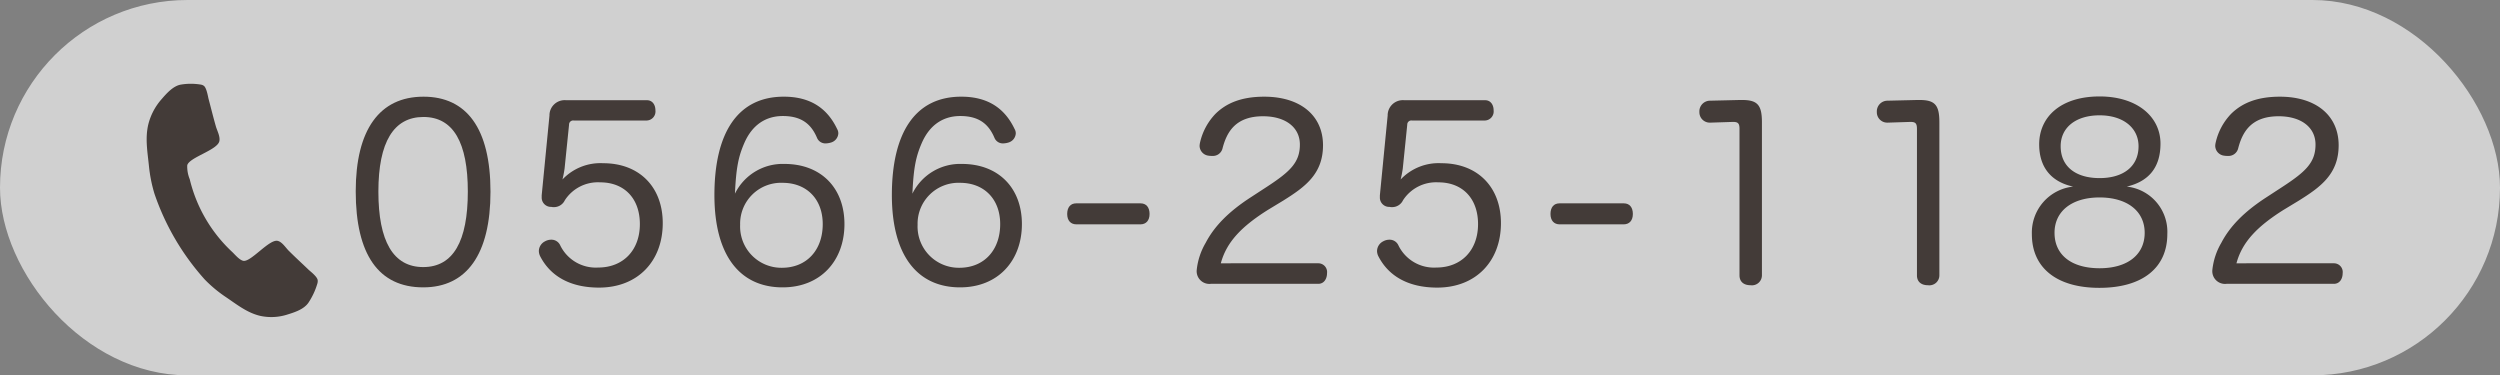 <svg xmlns="http://www.w3.org/2000/svg" width="457.768" height="68.727" viewBox="0 0 457.768 68.727"><rect x="0" y="0" width="457.768" height="68.727" fill="#808080" stroke="none"/><defs><style>.cls-1{fill:#fff;opacity:0.63;}.cls-2{fill:#433b38;}</style></defs><title>btn</title><g id="レイヤー_2" data-name="レイヤー 2"><g id="Footer"><g id="btn"><rect class="cls-1" width="457.768" height="68.727" rx="34.363"/><path class="cls-2" d="M56.461,55.45c-.84,1.19-2.463,1.717-3.764,2.121a9.588,9.588,0,0,1-5.049.267c-2.364-.55-4.261-2.067-6.23-3.401a23.915,23.915,0,0,1-3.932-3.262,45.377,45.377,0,0,1-9.208-15.717,26.515,26.515,0,0,1-1.018-5.186c-.257-2.465-.699-4.942-.118-7.437A10.973,10.973,0,0,1,29.6,18.147c.917-1.059,2.081-2.372,3.458-2.645a11.099,11.099,0,0,1,3.727-.009,1.291,1.291,0,0,1,.516.205c.489.313.743,1.757.873,2.353.458,1.719.883,3.458,1.373,5.156.244.791.807,1.827.614,2.659-.381,1.637-5.539,2.954-5.876,4.402a6.075,6.075,0,0,0,.455,2.538,26.729,26.729,0,0,0,7.845,13.393c.523.517,1.258,1.395,1.945,1.555,1.372.319,4.766-4.009,6.317-3.648.787.183,1.414,1.178,1.976,1.76,1.217,1.217,2.499,2.391,3.748,3.588.445.386,1.555,1.267,1.6,1.871a1.467,1.467,0,0,1-.054.581A12.838,12.838,0,0,1,56.461,55.45Z"/><path class="cls-2" d="M89.811,35.117c0,11.452-4.365,17.501-12.316,17.501-8.167,0-12.359-6.006-12.359-17.587,0-11.278,4.364-17.329,12.402-17.329C85.403,17.702,89.811,23.45,89.811,35.117ZM69.285,35.074c0,9.118,2.723,13.828,8.21,13.828s8.167-4.71,8.167-13.828c0-8.945-2.636-13.655-8.124-13.655C72.094,21.419,69.285,25.999,69.285,35.074Z"/><path class="cls-2" d="M100.611,21.159a2.78,2.78,0,0,1,3.025-2.809h14.822c.994,0,1.556.821,1.556,1.858a1.662,1.662,0,0,1-1.556,1.858h-13.396a.752.752,0,0,0-.864.777l-.821,8.038a19.905,19.905,0,0,1-.389,1.987,9.552,9.552,0,0,1,7.476-2.981c6.568,0,10.89,4.321,10.89,10.976,0,6.958-4.58,11.798-11.667,11.798-5.315,0-8.902-2.118-10.76-5.704a2.27,2.27,0,0,1-.259-.994,2.03,2.03,0,0,1,1.124-1.771,2.345,2.345,0,0,1,1.167-.303,1.766,1.766,0,0,1,1.643,1.08,7.239,7.239,0,0,0,6.914,4.02c4.624,0,7.648-3.198,7.648-7.951,0-4.711-2.852-7.649-7.26-7.649a7.208,7.208,0,0,0-6.482,3.284,2.195,2.195,0,0,1-2.031,1.254,1.598,1.598,0,0,1-.433-.044,1.701,1.701,0,0,1-1.771-1.771v-.346Z"/><path class="cls-2" d="M143.649,30.018c6.654,0,10.976,4.364,10.976,11.02,0,6.654-4.321,11.58-11.321,11.58-7.822,0-12.489-5.833-12.489-16.896,0-11.235,4.148-18.021,12.705-18.021,5.143,0,8.081,2.377,9.766,5.921a1.558,1.558,0,0,1,.216.821,1.85,1.85,0,0,1-1.297,1.642,3.659,3.659,0,0,1-.994.173,1.652,1.652,0,0,1-1.599-.994c-1.037-2.463-2.766-4.019-6.266-4.019-3.198,0-5.661,1.686-7.087,5.013-1.037,2.42-1.469,4.408-1.686,9.204A9.743,9.743,0,0,1,143.649,30.018Zm-8.124,11.148a7.555,7.555,0,0,0,7.648,7.865c4.537,0,7.476-3.241,7.476-7.994,0-4.581-2.938-7.562-7.346-7.562A7.492,7.492,0,0,0,135.525,41.167Z"/><path class="cls-2" d="M176.142,30.018c6.654,0,10.976,4.364,10.976,11.02,0,6.654-4.321,11.58-11.321,11.58-7.822,0-12.489-5.833-12.489-16.896,0-11.235,4.148-18.021,12.705-18.021,5.143,0,8.081,2.377,9.766,5.921a1.558,1.558,0,0,1,.216.821,1.85,1.85,0,0,1-1.297,1.642,3.659,3.659,0,0,1-.994.173,1.652,1.652,0,0,1-1.599-.994c-1.037-2.463-2.766-4.019-6.266-4.019-3.198,0-5.661,1.686-7.087,5.013-1.037,2.42-1.469,4.408-1.686,9.204A9.743,9.743,0,0,1,176.142,30.018Zm-8.124,11.148a7.555,7.555,0,0,0,7.648,7.865c4.537,0,7.476-3.241,7.476-7.994,0-4.581-2.938-7.562-7.346-7.562A7.492,7.492,0,0,0,168.018,41.167Z"/><path class="cls-2" d="M208.851,37.235c1.037,0,1.642.734,1.642,1.944s-.648,1.901-1.685,1.901H197.097c-1.037,0-1.686-.691-1.686-1.901s.605-1.944,1.643-1.944Z"/><path class="cls-2" d="M241.389,48.211a1.606,1.606,0,0,1,1.599,1.815c0,1.037-.562,1.944-1.599,1.944H221.727a2.327,2.327,0,0,1-2.593-2.593,12.318,12.318,0,0,1,1.642-4.927c1.556-2.981,4.148-5.661,8.21-8.297l2.982-1.944c4.234-2.766,6.05-4.451,6.05-7.735,0-3.197-2.68-5.186-6.741-5.186-5.056,0-6.655,2.896-7.433,5.921a1.813,1.813,0,0,1-1.901,1.339,3.29,3.29,0,0,1-.648-.043,1.848,1.848,0,0,1-1.642-1.771,3.357,3.357,0,0,1,.086-.648,11.119,11.119,0,0,1,2.852-5.272c1.945-1.9,4.667-3.111,8.902-3.111,6.568,0,10.76,3.414,10.76,8.902,0,5.271-3.327,7.648-7.26,10.111l-2.852,1.729c-4.797,3.025-7.562,5.877-8.6,9.767Z"/><path class="cls-2" d="M254.09,21.159a2.78,2.78,0,0,1,3.025-2.809h14.821c.994,0,1.557.821,1.557,1.858a1.663,1.663,0,0,1-1.557,1.858H258.541a.752.752,0,0,0-.864.777l-.821,8.038a19.905,19.905,0,0,1-.389,1.987,9.552,9.552,0,0,1,7.476-2.981c6.568,0,10.89,4.321,10.89,10.976,0,6.958-4.58,11.798-11.667,11.798-5.315,0-8.902-2.118-10.76-5.704a2.258,2.258,0,0,1-.26-.994,2.031,2.031,0,0,1,1.123-1.771,2.348,2.348,0,0,1,1.167-.303,1.767,1.767,0,0,1,1.643,1.08,7.24,7.24,0,0,0,6.914,4.02c4.624,0,7.648-3.198,7.648-7.951,0-4.711-2.853-7.649-7.26-7.649a7.207,7.207,0,0,0-6.481,3.284,2.196,2.196,0,0,1-2.031,1.254,1.598,1.598,0,0,1-.433-.044,1.701,1.701,0,0,1-1.771-1.771v-.346Z"/><path class="cls-2" d="M297.345,37.235c1.037,0,1.642.734,1.642,1.944s-.648,1.901-1.686,1.901h-11.71c-1.037,0-1.686-.691-1.686-1.901s.604-1.944,1.642-1.944Z"/><path class="cls-2" d="M322.621,50.372a1.83,1.83,0,0,1-2.074,1.857c-1.21,0-2.031-.604-2.031-1.814v-26.792c0-.951-.216-1.297-1.124-1.297h-.172l-4.062.13h-.086a1.9,1.9,0,0,1-1.902-1.944,1.958,1.958,0,0,1,1.902-2.074l5.531-.13h.389c2.852,0,3.63.951,3.63,4.105Z"/><path class="cls-2" d="M355.114,50.372a1.831,1.831,0,0,1-2.074,1.857c-1.21,0-2.031-.604-2.031-1.814v-26.792c0-.951-.216-1.297-1.123-1.297h-.174l-4.062.13h-.087a1.899,1.899,0,0,1-1.9-1.944,1.957,1.957,0,0,1,1.9-2.074l5.531-.13h.39c2.852,0,3.63.951,3.63,4.105Z"/><path class="cls-2" d="M373.389,26.431c0-5.013,3.933-8.772,11.062-8.772,6.828,0,11.149,3.674,11.149,8.643,0,4.494-2.29,6.957-6.18,7.865a8.324,8.324,0,0,1,7.433,8.686c0,6.18-4.537,9.853-12.445,9.853-7.821,0-12.358-3.673-12.358-9.81a8.467,8.467,0,0,1,7.562-8.729C375.766,33.346,373.389,30.796,373.389,26.431Zm2.81,16.205c0,4.019,3.067,6.481,8.253,6.481,5.143,0,8.254-2.506,8.254-6.481,0-4.019-3.24-6.482-8.254-6.482C379.44,36.154,376.199,38.618,376.199,42.637Zm1.123-15.859c0,3.76,2.81,5.834,7.13,5.834,4.278,0,7.131-2.074,7.131-5.834,0-3.37-2.809-5.661-7.131-5.661C380.132,21.116,377.322,23.32,377.322,26.777Z"/><path class="cls-2" d="M427.359,48.211a1.606,1.606,0,0,1,1.599,1.815c0,1.037-.562,1.944-1.599,1.944H407.697a2.327,2.327,0,0,1-2.593-2.593,12.319,12.319,0,0,1,1.643-4.927c1.555-2.981,4.148-5.661,8.21-8.297l2.981-1.944c4.235-2.766,6.05-4.451,6.05-7.735,0-3.197-2.679-5.186-6.741-5.186-5.056,0-6.654,2.896-7.433,5.921a1.812,1.812,0,0,1-1.901,1.339,3.297,3.297,0,0,1-.648-.043,1.848,1.848,0,0,1-1.642-1.771,3.283,3.283,0,0,1,.087-.648,11.118,11.118,0,0,1,2.852-5.272c1.944-1.9,4.667-3.111,8.902-3.111,6.568,0,10.76,3.414,10.76,8.902,0,5.271-3.328,7.648-7.26,10.111l-2.853,1.729c-4.796,3.025-7.562,5.877-8.599,9.767Z"/></g></g></g></svg>